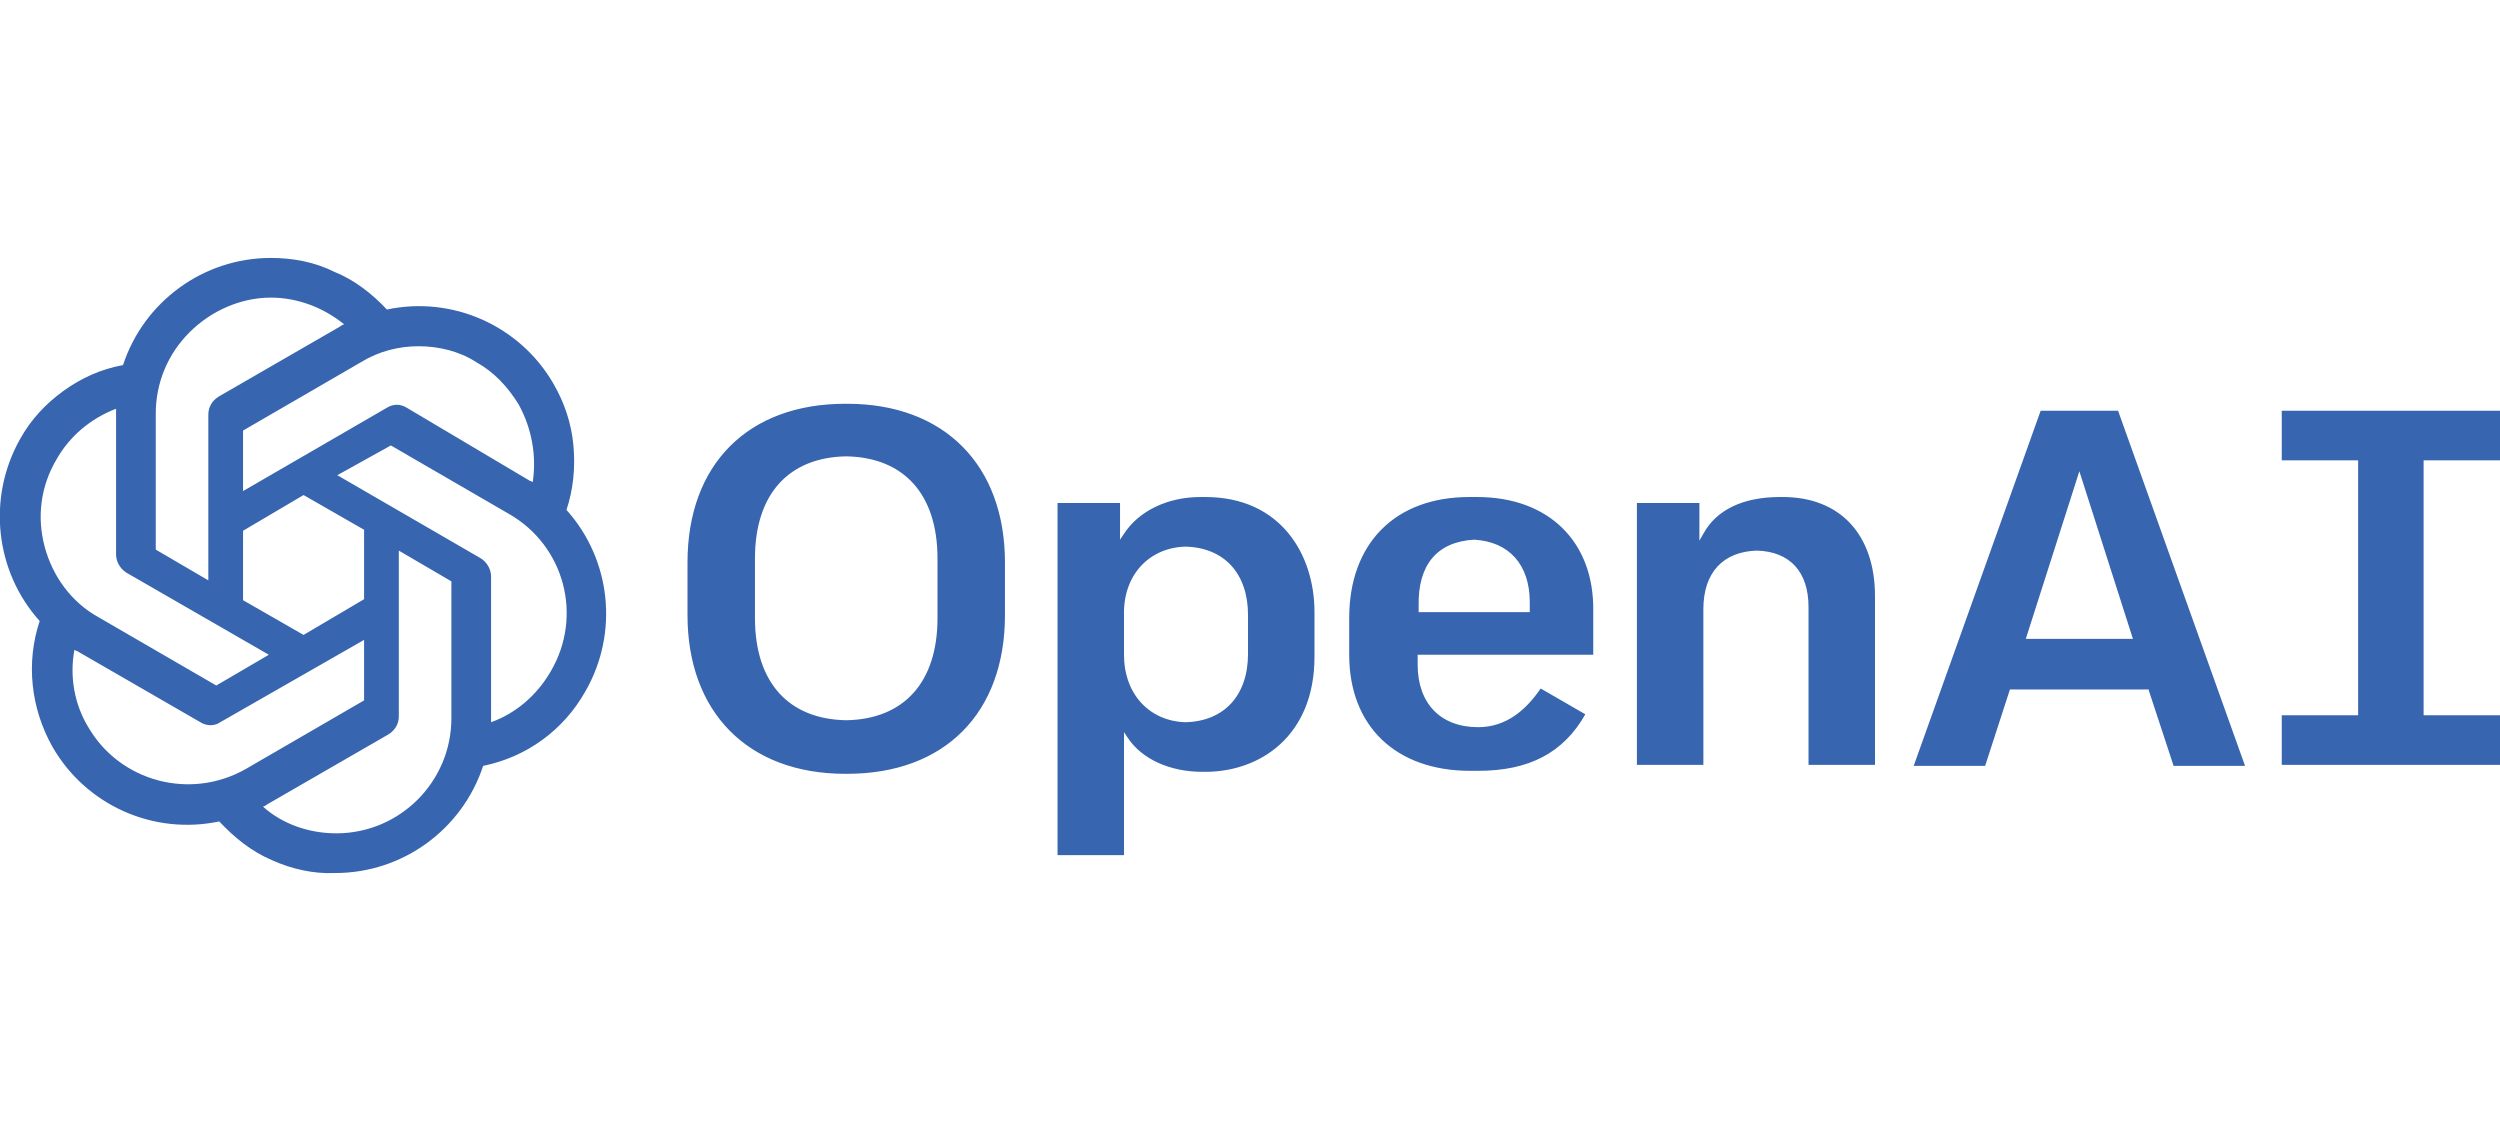 <?xml version="1.0" encoding="utf-8"?>
<!-- Generator: Adobe Illustrator 25.4.0, SVG Export Plug-In . SVG Version: 6.00 Build 0)  -->
<svg version="1.1" id="Слой_1" xmlns="http://www.w3.org/2000/svg" xmlns:xlink="http://www.w3.org/1999/xlink" x="0px" y="0px"
	 viewBox="0 0 252 62" style="enable-background:new 0 0 252 62;" xml:space="preserve" width="252" height="114">
<style type="text/css">
	.st0{fill:#3765AF;}
</style>
<path class="st0" d="M148.9,24.1L148.9,24.1c-0.1,0-0.3,0-0.4,0s-0.3,0-0.4,0c-7.5,0-12.1,4.7-12.1,12.2V40
	c0,7.2,4.7,11.7,12.2,11.7c0.2,0,0.3,0,0.5,0c0.1,0,0.2,0,0.3,0c5.1,0,8.6-1.8,10.8-5.7l-4.5-2.6c-1.5,2.2-3.5,3.9-6.3,3.9
	c-3.8,0-6.1-2.4-6.1-6.3v-1h17.7v-4.4C160.7,28.6,156.1,24.1,148.9,24.1z M148.6,28.4c3.5,0.2,5.6,2.5,5.6,6.3v1h-11.2v-0.6
	C142.9,30.9,144.9,28.6,148.6,28.4z M121,24.1c-3.3,0-6.2,1.4-7.7,3.7l-0.4,0.6v-3.7h-6.3v35.5h6.7V47.8l0.4,0.6
	c1.4,2.1,4.2,3.4,7.5,3.4h0.2h0.1c5.5,0,11-3.6,11-11.6v-4.5c0-5.8-3.4-11.6-11-11.6l0,0h-0.1L121,24.1z M119.5,29.1
	c3.9,0.1,6.3,2.7,6.3,6.9v3.9c0,4.2-2.4,6.8-6.3,6.9c-3.6-0.1-6.2-2.8-6.2-6.8v-4C113.2,32,115.8,29.2,119.5,29.1z M205.7,15.4
	l-12.8,35.8h7.2l2.5-7.7h14v0.1l2.5,7.6h7.2l-12.8-35.8h-0.8l0,0H205.7z M209.6,21.5l5.4,16.9h-10.8L209.6,21.5z M252,20.4v-5h-22v5
	h7.7v25.7H230v5h22v-5h-7.7V20.4H252z M179.7,24.1h-0.2h-0.1c-3.7,0-6.4,1.3-7.7,3.7l-0.4,0.7v-3.8H165v26.4h6.7V35.4
	c0-3.7,2-5.8,5.4-5.9c3.3,0.1,5.2,2.1,5.2,5.7v15.9h6.7v-17C189,27.9,185.5,24.1,179.7,24.1L179.7,24.1z M85.2,14.7
	c-9.8,0-15.9,6.1-15.9,16v5.3c0,9.8,6.1,16,15.9,16h0.1h0.1c9.8,0,15.9-6.1,15.9-16v-5.3c0-9.8-6.1-16-15.9-16h-0.1H85.2z M85.3,20
	c5.8,0.1,9.2,3.8,9.2,10.3v6c0,6.5-3.4,10.2-9.2,10.3c-5.8-0.1-9.2-3.8-9.2-10.3v-6C76.1,23.8,79.5,20.1,85.3,20z M27.3,0
	c-6.8,0-12.8,4.4-14.9,10.8c-2.2,0.4-4.2,1.3-6,2.6s-3.3,2.9-4.4,4.9C-1.3,24.2-0.5,31.6,4,36.6c-1.4,4.2-0.9,8.8,1.3,12.7
	c3.4,5.9,10.2,8.9,16.8,7.5c1.5,1.6,3.2,3,5.3,3.9c2,0.9,4.2,1.4,6.4,1.3c6.8,0,12.8-4.4,14.9-10.8c4.4-0.9,8.1-3.6,10.3-7.5
	c3.4-5.9,2.6-13.3-1.9-18.3v0c0.7-2.1,0.9-4.3,0.7-6.5c-0.2-2.2-0.9-4.3-2-6.2C52.4,6.8,45.6,3.8,39,5.2c-1.5-1.6-3.3-3-5.3-3.8
	C31.7,0.4,29.5,0,27.3,0z M27.3,4L27.3,4c2.7,0,5.3,1,7.4,2.7c-0.1,0-0.3,0.1-0.4,0.2l-12.3,7.1c-0.6,0.4-1,1-1,1.8v16.7l-5.3-3.1
	V15.7c0-3.1,1.2-6,3.4-8.2C21.3,5.3,24.3,4,27.3,4z M42.2,8.9c2,0,4.1,0.5,5.8,1.6c1.8,1,3.2,2.5,4.3,4.3c1.3,2.4,1.8,5.1,1.4,7.8
	c-0.1-0.1-0.3-0.1-0.4-0.2L41,15.1c-0.3-0.2-0.7-0.3-1-0.3s-0.7,0.1-1,0.3l-14.5,8.4v-6.1l11.9-6.9C38.2,9.4,40.2,8.9,42.2,8.9
	L42.2,8.9z M11.7,15.2v14.7c0,0.7,0.4,1.4,1,1.8L27.1,40l-5.3,3.1L9.9,36.2c-2.7-1.5-4.6-4.1-5.4-7.1c-0.8-3-0.4-6.1,1.2-8.8
	C7,18,9.1,16.2,11.7,15.2z M39.4,18.9l11.9,6.9c5.6,3.2,7.5,10.3,4.2,15.9l0,0c-1.4,2.4-3.5,4.2-6,5.1V32.1c0-0.7-0.4-1.4-1-1.8
	L34,21.9L39.4,18.9z M30.6,23.9l6.1,3.5v7L30.6,38l-6.1-3.5v-7L30.6,23.9z M40.2,29.5l5.3,3.1v13.8c0,6.4-5.2,11.6-11.6,11.6v0
	c-2.7,0-5.4-0.9-7.4-2.7c0.1,0,0.3-0.1,0.4-0.2l12.3-7.1c0.6-0.4,1-1,1-1.8L40.2,29.5z M36.7,38.5v6.1l-11.9,6.9
	c-5.6,3.2-12.7,1.3-15.9-4.2h0C7.5,45,7,42.2,7.5,39.5c0.1,0.1,0.3,0.1,0.4,0.2l12.3,7.1c0.3,0.2,0.7,0.3,1,0.3c0.4,0,0.7-0.1,1-0.3
	L36.7,38.5z"/>
</svg>
